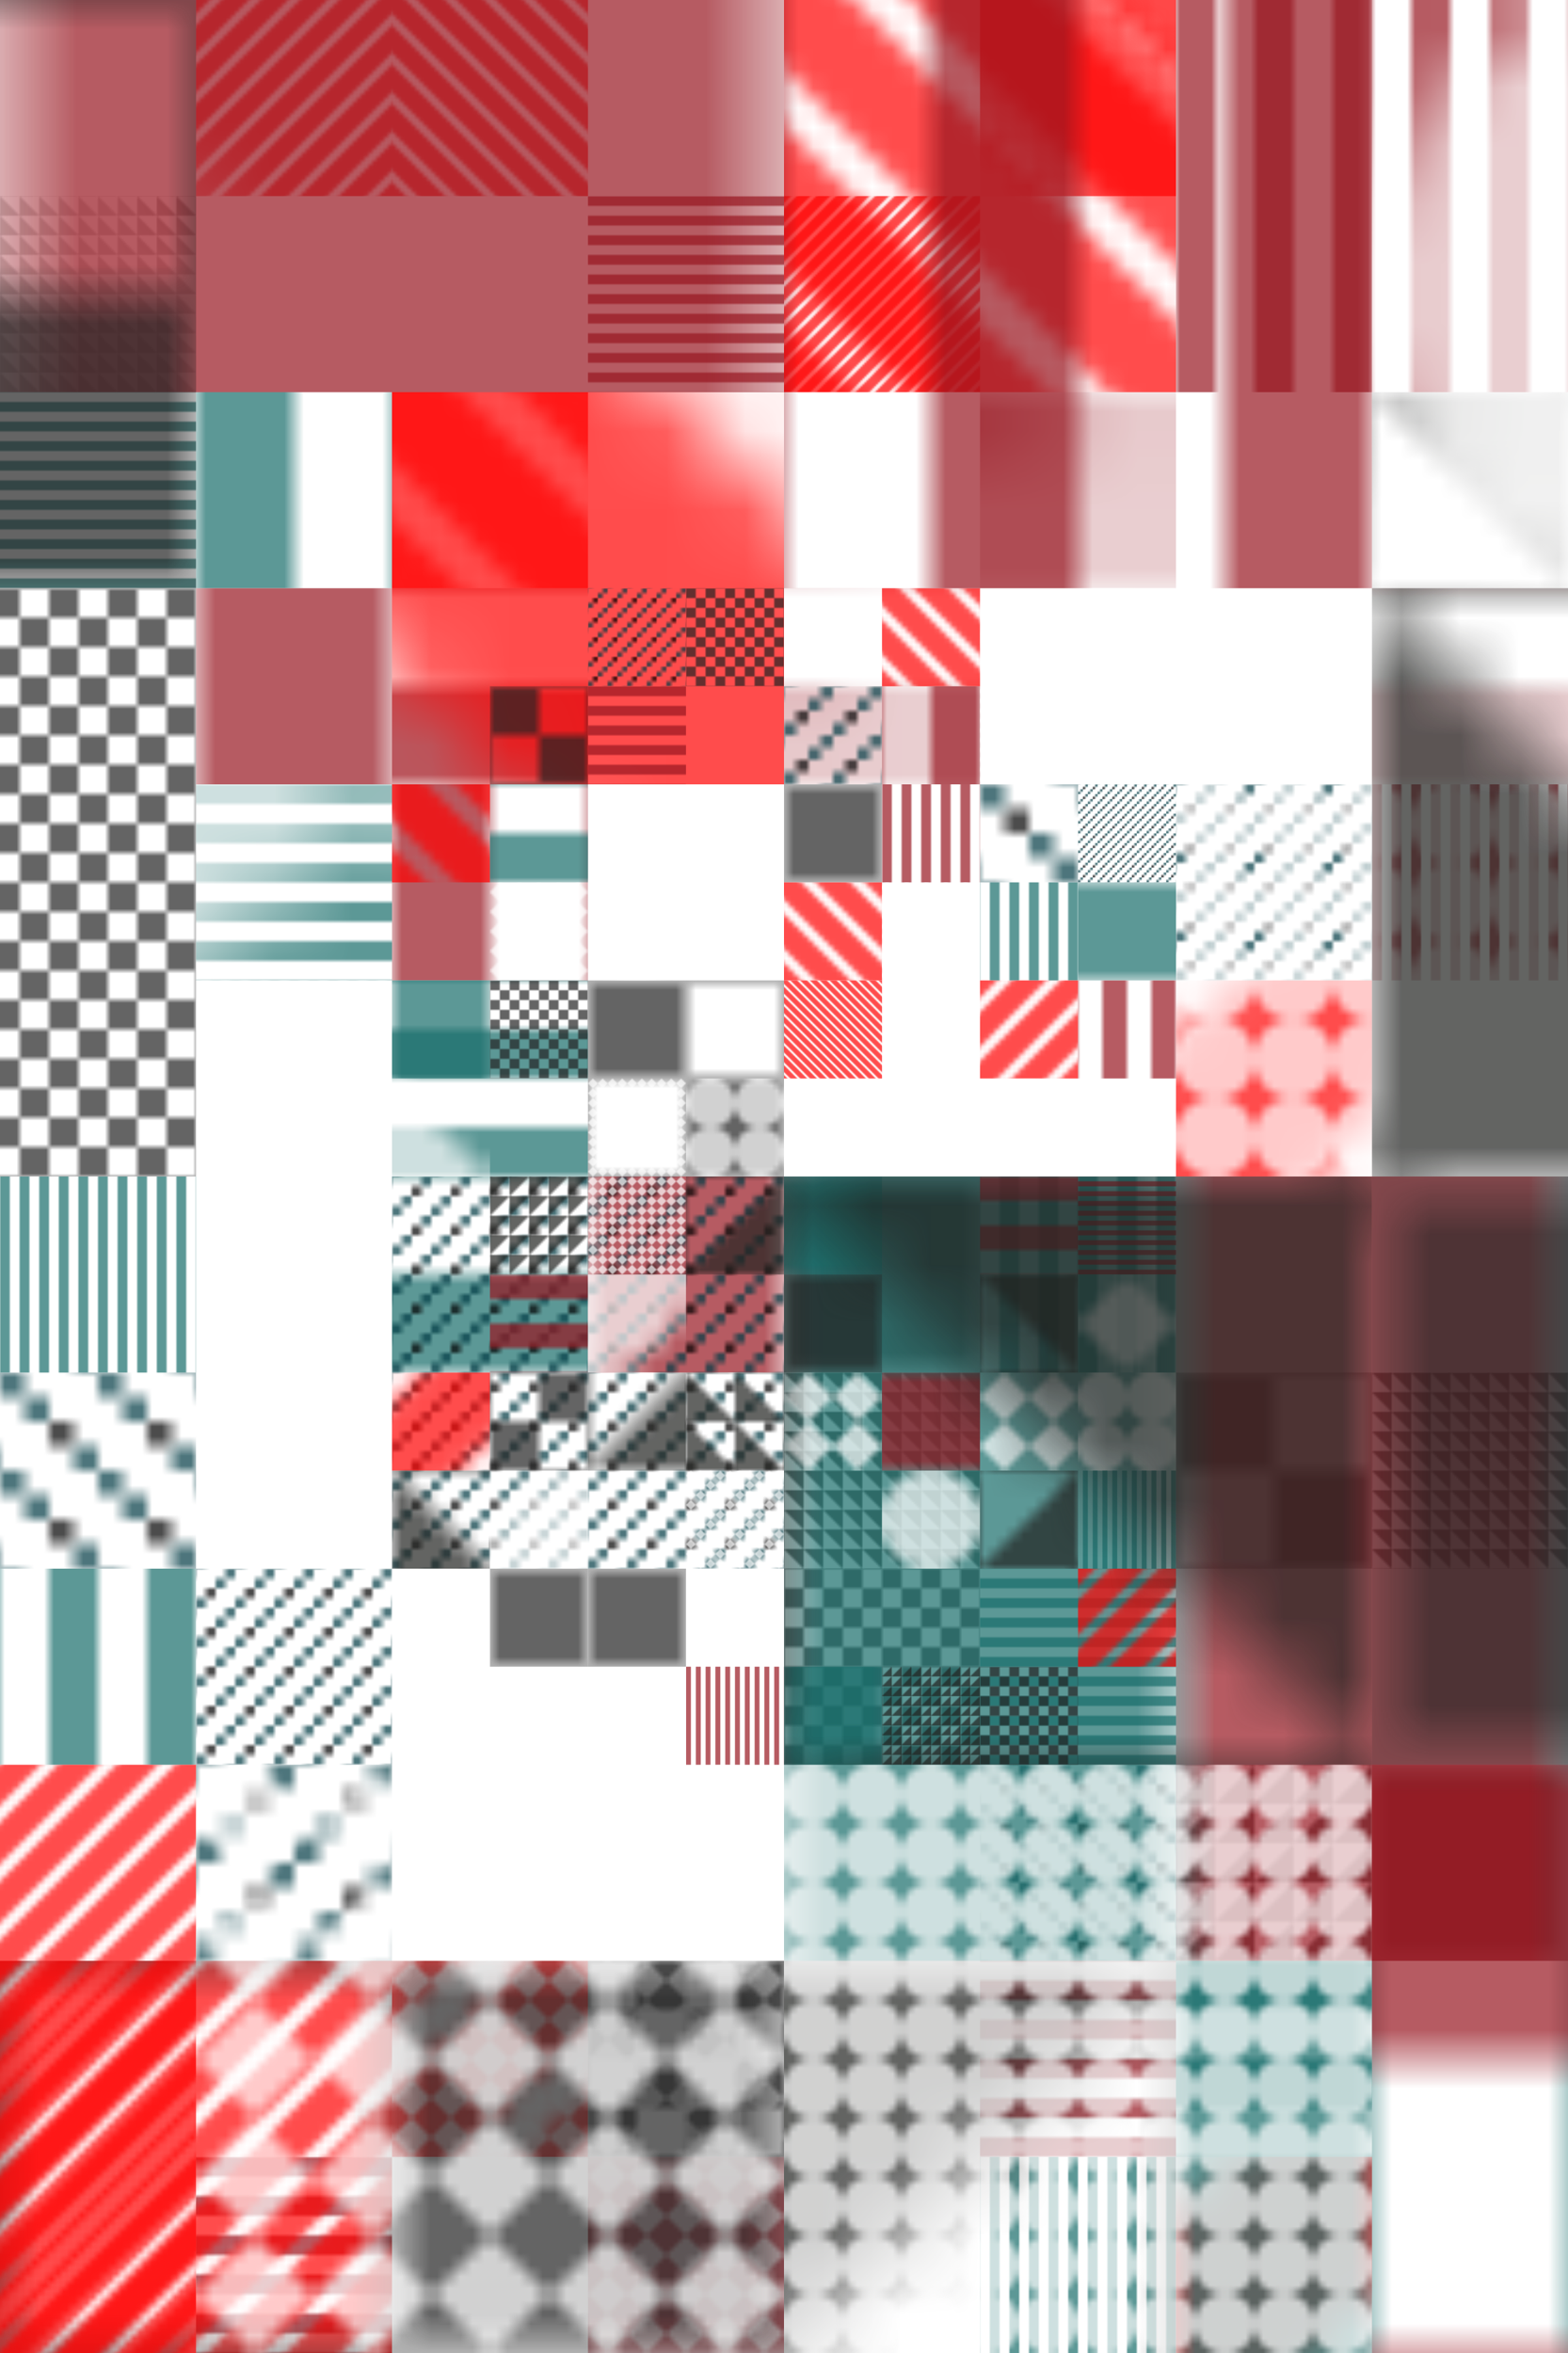 <svg xmlns="http://www.w3.org/2000/svg" viewBox="0 0 800 1200" style="background:rgb(223,229,229)"><style>g>rect{mix-blend-mode:hard-light;stroke:none}#r{filter:contrast(250%) }</style><defs><clipPath id="clip"><rect width="800" height="1200"/></clipPath><filter id="f"  primitiveUnits="userSpaceOnUse"><feTurbulence type="fractalNoise" seed="611" baseFrequency=".005" numOctaves="10" result="t"/><feDisplacementMap in2="t" in="SourceGraphic" scale="400" xChannelSelector="R" yChannelSelector="G"/></filter><pattern id="p0" width="10" height="10" patternUnits="userSpaceOnUse"><rect width="5" height="5" fill="rgb(34,34,34)"/><rect x="5" y="5" width="5" height="5" fill="rgb(34,34,34)"/></pattern><pattern id="p1" width="10" height="10" patternUnits="userSpaceOnUse"><rect width="5" height="10" fill="rgb(23,108,106)"/></pattern><pattern id="p2" width="10" height="10" patternUnits="userSpaceOnUse"><rect width="10" height="5" fill="rgb(151,21,31)"/></pattern><pattern id="p3" width="10" height="10" patternUnits="userSpaceOnUse"><path d="M0,0 L10,10 L0,10 Z" fill="rgb(33,34,32)"/></pattern><pattern id="p4" width="10" height="10" patternUnits="userSpaceOnUse"><rect width="2.5" height="2.5" fill="rgb(1,59,68)"/><rect x="2.5" y="2.5" width="2.5" height="2.5" fill="rgb(1,59,68)"/><rect x="5" y="5" width="2.5" height="2.5" fill="rgb(1,59,68"/><rect x="7.5" y="7.5" width="2.5" height="2.5" fill="rgb(1,59,68)"/></pattern><pattern id="p5" width="10" height="10" patternUnits="userSpaceOnUse"><circle cx="5" cy="5" r="5" fill="rgb(255,255,255)" stroke="none"/></pattern><pattern id="p6" width="10" height="10" patternUnits="userSpaceOnUse"><path d="M5,0 L10,5 L5,10 L0,5 Z" fill="rgb(255,255,255)"/></pattern><pattern id="p7" width="10" height="10" patternUnits="userSpaceOnUse"><line x1="-15" y1="-5" x2="5" y2="15" stroke="rgb(255,0,0)" stroke-width="5"/><line x1="-5" y1="-5" x2="15" y2="15" stroke="rgb(255,0,0)" stroke-width="5"/><line x1="5" y1="-5" x2="25" y2="15" stroke="rgb(255,0,0)" stroke-width="5"/></pattern></defs><g id="r" clip-path="url(#clip)" ><g transform-origin="400 600" transform="scale(1)"><g transform="scale(2)" opacity=".7"><rect width="1600" height="2400" fill="none"/><rect transform="translate(50, 0) scale(1) translate(25,25) rotate(270) translate(-25,-25)" width="50" height="50" fill="url(#p7)"/><rect transform="translate(100, 0) scale(1) translate(25,25) rotate(0) translate(-25,-25)" width="50" height="50" fill="url(#p7)"/><rect transform="translate(200, 0) scale(5) translate(5,5) rotate(180) translate(-5,-5)" width="10" height="10" fill="url(#p6)"/><rect transform="translate(250, 0) scale(10) translate(2.5,2.5) rotate(180) translate(-2.5,-2.5)" width="5" height="5" fill="url(#p7)"/><rect transform="translate(0, 50) scale(.5) translate(50,50) rotate(0) translate(-50,-50)" width="100" height="100" fill="url(#p3)"/><rect transform="translate(150, 50) scale(.5) translate(50,50) rotate(0) translate(-50,-50)" width="100" height="100" fill="url(#p2)"/><rect transform="translate(200, 50) scale(.5) translate(50,50) rotate(270) translate(-50,-50)" width="100" height="100" fill="url(#p7)"/><rect transform="translate(300, 50) scale(5) translate(5,5) rotate(90) translate(-5,-5)" width="10" height="10" fill="url(#p5)"/><rect transform="translate(0, 100) scale(.5) translate(50,50) rotate(270) translate(-50,-50)" width="100" height="100" fill="url(#p1)"/><rect transform="translate(50, 100) scale(5) translate(5,5) rotate(0) translate(-5,-5)" width="10" height="10" fill="url(#p1)"/><rect transform="translate(100, 100) scale(5) translate(5,5) rotate(180) translate(-5,-5)" width="10" height="10" fill="url(#p7)"/><rect transform="translate(250, 100) scale(10) translate(2.5,2.5) rotate(0) translate(-2.5,-2.5)" width="5" height="5" fill="url(#p2)"/><rect transform="translate(350, 100) scale(5) translate(5,5) rotate(180) translate(-5,-5)" width="10" height="10" fill="url(#p3)"/><rect transform="translate(50, 150) scale(10) translate(2.5,2.5) rotate(90) translate(-2.5,-2.5)" width="5" height="5" fill="url(#p2)"/><rect transform="translate(100, 150) scale(5) translate(5,5) rotate(180) translate(-5,-5)" width="10" height="10" fill="url(#p2)"/><rect transform="translate(200, 150) scale(5) translate(5,5) rotate(180) translate(-5,-5)" width="10" height="10" fill="url(#p2)"/><rect transform="translate(250, 150) scale(10) translate(2.5,2.5) rotate(180) translate(-2.5,-2.5)" width="5" height="5" fill="url(#p6)"/><rect transform="translate(350, 150) scale(5) translate(5,5) rotate(180) translate(-5,-5)" width="10" height="10" fill="url(#p2)"/><rect transform="translate(50, 200) scale(1) translate(25,25) rotate(90) translate(-25,-25)" width="50" height="50" fill="url(#p1)"/><rect transform="translate(100, 200) scale(5) translate(5,5) rotate(270) translate(-5,-5)" width="10" height="10" fill="url(#p2)"/><rect transform="translate(150, 200) scale(5) translate(5,5) rotate(270) translate(-5,-5)" width="10" height="10" fill="url(#p6)"/><rect transform="translate(200, 200) scale(1) translate(25,25) rotate(270) translate(-25,-25)" width="50" height="50" fill="url(#p5)"/><rect transform="translate(300, 200) scale(1) translate(25,25) rotate(90) translate(-25,-25)" width="50" height="50" fill="url(#p4)"/><rect transform="translate(350, 200) scale(.5) translate(50,50) rotate(270) translate(-50,-50)" width="100" height="100" fill="url(#p2)"/><rect transform="translate(50, 250) scale(.5) translate(50,50) rotate(0) translate(-50,-50)" width="100" height="100" fill="url(#p5)"/><rect transform="translate(100, 250) scale(2.5) translate(10,10) rotate(270) translate(-10,-10)" width="20" height="20" fill="url(#p1)"/><rect transform="translate(150, 250) scale(5) translate(5,5) rotate(180) translate(-5,-5)" width="10" height="10" fill="url(#p0)"/><rect transform="translate(200, 250) scale(5) translate(5,5) rotate(180) translate(-5,-5)" width="10" height="10" fill="url(#p5)"/><rect transform="translate(300, 250) scale(10) translate(2.5,2.5) rotate(270) translate(-2.5,-2.5)" width="5" height="5" fill="url(#p7)"/><rect transform="translate(0, 300) scale(.5) translate(50,50) rotate(0) translate(-50,-50)" width="100" height="100" fill="url(#p1)"/><rect transform="translate(100, 300) scale(5) translate(5,5) rotate(270) translate(-5,-5)" width="10" height="10" fill="url(#p1)"/><rect transform="translate(150, 300) scale(10) translate(2.5,2.5) rotate(90) translate(-2.5,-2.5)" width="5" height="5" fill="url(#p2)"/><rect transform="translate(200, 300) scale(10) translate(2.5,2.5) rotate(270) translate(-2.5,-2.5)" width="5" height="5" fill="url(#p0)"/><rect transform="translate(250, 300) scale(1) translate(25,25) rotate(180) translate(-25,-25)" width="50" height="50" fill="url(#p1)"/><rect transform="translate(350, 300) scale(2.5) translate(10,10) rotate(270) translate(-10,-10)" width="20" height="20" fill="url(#p5)"/><rect transform="translate(0, 350) scale(2.5) translate(10,10) rotate(0) translate(-10,-10)" width="20" height="20" fill="url(#p4)"/><rect transform="translate(150, 350) scale(2.5) translate(10,10) rotate(90) translate(-10,-10)" width="20" height="20" fill="url(#p5)"/><rect transform="translate(200, 350) scale(.5) translate(50,50) rotate(180) translate(-50,-50)" width="100" height="100" fill="url(#p3)"/><rect transform="translate(300, 350) scale(5) translate(5,5) rotate(0) translate(-5,-5)" width="10" height="10" fill="url(#p0)"/><rect transform="translate(350, 350) scale(.5) translate(50,50) rotate(180) translate(-50,-50)" width="100" height="100" fill="url(#p3)"/><rect transform="translate(0, 400) scale(2.5) translate(10,10) rotate(180) translate(-10,-10)" width="20" height="20" fill="url(#p1)"/><rect transform="translate(50, 400) scale(1) translate(25,25) rotate(90) translate(-25,-25)" width="50" height="50" fill="url(#p4)"/><rect transform="translate(200, 400) scale(1) translate(25,25) rotate(270) translate(-25,-25)" width="50" height="50" fill="url(#p0)"/><rect transform="translate(250, 400) scale(.5) translate(50,50) rotate(270) translate(-50,-50)" width="100" height="100" fill="url(#p1)"/><rect transform="translate(50, 450) scale(2.5) translate(10,10) rotate(270) translate(-10,-10)" width="20" height="20" fill="url(#p4)"/><rect transform="translate(200, 450) scale(10) translate(2.5,2.5) rotate(180) translate(-2.5,-2.5)" width="5" height="5" fill="url(#p6)"/><rect transform="translate(250, 450) scale(1) translate(25,25) rotate(0) translate(-25,-25)" width="50" height="50" fill="url(#p4)"/><rect transform="translate(300, 450) scale(1) translate(25,25) rotate(270) translate(-25,-25)" width="50" height="50" fill="url(#p3)"/><rect transform="translate(350, 450) scale(10) translate(2.5,2.5) rotate(180) translate(-2.5,-2.5)" width="5" height="5" fill="url(#p0)"/><rect transform="translate(100, 500) scale(5) translate(5,5) rotate(90) translate(-5,-5)" width="10" height="10" fill="url(#p7)"/><rect transform="translate(150, 500) scale(2.5) translate(10,10) rotate(90) translate(-10,-10)" width="20" height="20" fill="url(#p0)"/><rect transform="translate(250, 500) scale(1) translate(25,25) rotate(180) translate(-25,-25)" width="50" height="50" fill="url(#p2)"/><rect transform="translate(300, 500) scale(2.5) translate(10,10) rotate(90) translate(-10,-10)" width="20" height="20" fill="url(#p1)"/><rect transform="translate(50, 550) scale(1) translate(25,25) rotate(0) translate(-25,-25)" width="50" height="50" fill="url(#p2)"/><rect transform="translate(150, 550) scale(10) translate(2.5,2.5) rotate(0) translate(-2.5,-2.5)" width="5" height="5" fill="url(#p2)"/><rect transform="translate(250, 550) scale(.5) translate(50,50) rotate(180) translate(-50,-50)" width="100" height="100" fill="url(#p1)"/><rect transform="translate(300, 550) scale(10) translate(2.5,2.5) rotate(90) translate(-2.5,-2.5)" width="5" height="5" fill="url(#p7)"/><rect transform="translate(350, 550) scale(2.5) translate(10,10) rotate(90) translate(-10,-10)" width="20" height="20" fill="url(#p6)"/></g></g><g transform-origin="400 600" transform="scale(2)"><g transform="scale(2)" opacity=".7"><rect width="1600" height="2400" fill="none"/><rect transform="translate(0, 0) scale(1) translate(25,25) rotate(90) translate(-25,-25)" width="50" height="50" fill="url(#p1)"/><rect transform="translate(50, 0) scale(5) translate(5,5) rotate(180) translate(-5,-5)" width="10" height="10" fill="url(#p5)"/><rect transform="translate(200, 0) scale(5) translate(5,5) rotate(0) translate(-5,-5)" width="10" height="10" fill="url(#p6)"/><rect transform="translate(250, 0) scale(10) translate(2.5,2.5) rotate(270) translate(-2.5,-2.5)" width="5" height="5" fill="url(#p4)"/><rect transform="translate(350, 0) scale(10) translate(2.5,2.5) rotate(90) translate(-2.5,-2.5)" width="5" height="5" fill="url(#p0)"/><rect transform="translate(50, 50) scale(.5) translate(50,50) rotate(270) translate(-50,-50)" width="100" height="100" fill="url(#p0)"/><rect transform="translate(150, 50) scale(.5) translate(50,50) rotate(90) translate(-50,-50)" width="100" height="100" fill="url(#p1)"/><rect transform="translate(200, 50) scale(.5) translate(50,50) rotate(180) translate(-50,-50)" width="100" height="100" fill="url(#p4)"/><rect transform="translate(300, 50) scale(5) translate(5,5) rotate(90) translate(-5,-5)" width="10" height="10" fill="url(#p6)"/><rect transform="translate(350, 50) scale(5) translate(5,5) rotate(270) translate(-5,-5)" width="10" height="10" fill="url(#p5)"/><rect transform="translate(50, 100) scale(10) translate(2.5,2.5) rotate(0) translate(-2.5,-2.5)" width="5" height="5" fill="url(#p4)"/><rect transform="translate(100, 100) scale(.5) translate(50,50) rotate(90) translate(-50,-50)" width="100" height="100" fill="url(#p7)"/><rect transform="translate(150, 100) scale(1) translate(25,25) rotate(90) translate(-25,-25)" width="50" height="50" fill="url(#p5)"/><rect transform="translate(200, 100) scale(2.5) translate(10,10) rotate(0) translate(-10,-10)" width="20" height="20" fill="url(#p5)"/><rect transform="translate(350, 100) scale(1) translate(25,25) rotate(180) translate(-25,-25)" width="50" height="50" fill="url(#p0)"/><rect transform="translate(50, 150) scale(1) translate(25,25) rotate(270) translate(-25,-25)" width="50" height="50" fill="url(#p3)"/><rect transform="translate(100, 150) scale(10) translate(2.5,2.5) rotate(90) translate(-2.5,-2.5)" width="5" height="5" fill="url(#p6)"/><rect transform="translate(200, 150) scale(2.5) translate(10,10) rotate(0) translate(-10,-10)" width="20" height="20" fill="url(#p7)"/><rect transform="translate(250, 150) scale(1) translate(25,25) rotate(270) translate(-25,-25)" width="50" height="50" fill="url(#p2)"/><rect transform="translate(300, 150) scale(.5) translate(50,50) rotate(0) translate(-50,-50)" width="100" height="100" fill="url(#p4)"/><rect transform="translate(350, 150) scale(10) translate(2.5,2.5) rotate(90) translate(-2.5,-2.5)" width="5" height="5" fill="url(#p3)"/><rect transform="translate(150, 200) scale(10) translate(2.5,2.5) rotate(0) translate(-2.5,-2.5)" width="5" height="5" fill="url(#p7)"/><rect transform="translate(200, 200) scale(10) translate(2.5,2.5) rotate(0) translate(-2.5,-2.5)" width="5" height="5" fill="url(#p5)"/><rect transform="translate(250, 200) scale(10) translate(2.5,2.5) rotate(0) translate(-2.5,-2.5)" width="5" height="5" fill="url(#p5)"/><rect transform="translate(300, 200) scale(5) translate(5,5) rotate(90) translate(-5,-5)" width="10" height="10" fill="url(#p2)"/><rect transform="translate(350, 200) scale(5) translate(5,5) rotate(180) translate(-5,-5)" width="10" height="10" fill="url(#p2)"/><rect transform="translate(0, 250) scale(1) translate(25,25) rotate(90) translate(-25,-25)" width="50" height="50" fill="url(#p5)"/><rect transform="translate(50, 250) scale(1) translate(25,25) rotate(180) translate(-25,-25)" width="50" height="50" fill="url(#p2)"/><rect transform="translate(100, 250) scale(10) translate(2.5,2.5) rotate(180) translate(-2.5,-2.5)" width="5" height="5" fill="url(#p6)"/><rect transform="translate(250, 250) scale(1) translate(25,25) rotate(270) translate(-25,-25)" width="50" height="50" fill="url(#p5)"/><rect transform="translate(300, 250) scale(2.5) translate(10,10) rotate(180) translate(-10,-10)" width="20" height="20" fill="url(#p6)"/><rect transform="translate(350, 250) scale(.5) translate(50,50) rotate(270) translate(-50,-50)" width="100" height="100" fill="url(#p2)"/><rect transform="translate(50, 300) scale(.5) translate(50,50) rotate(90) translate(-50,-50)" width="100" height="100" fill="url(#p1)"/><rect transform="translate(150, 300) scale(.5) translate(50,50) rotate(270) translate(-50,-50)" width="100" height="100" fill="url(#p4)"/><rect transform="translate(250, 300) scale(10) translate(2.5,2.5) rotate(90) translate(-2.5,-2.5)" width="5" height="5" fill="url(#p2)"/><rect transform="translate(250, 350) scale(10) translate(2.5,2.5) rotate(270) translate(-2.5,-2.5)" width="5" height="5" fill="url(#p2)"/><rect transform="translate(0, 400) scale(1) translate(25,25) rotate(0) translate(-25,-25)" width="50" height="50" fill="url(#p4)"/><rect transform="translate(50, 400) scale(2.5) translate(10,10) rotate(180) translate(-10,-10)" width="20" height="20" fill="url(#p1)"/><rect transform="translate(100, 400) scale(1) translate(25,25) rotate(90) translate(-25,-25)" width="50" height="50" fill="url(#p7)"/><rect transform="translate(150, 400) scale(.5) translate(50,50) rotate(180) translate(-50,-50)" width="100" height="100" fill="url(#p6)"/><rect transform="translate(200, 400) scale(10) translate(2.5,2.5) rotate(90) translate(-2.5,-2.5)" width="5" height="5" fill="url(#p3)"/><rect transform="translate(250, 400) scale(5) translate(5,5) rotate(0) translate(-5,-5)" width="10" height="10" fill="url(#p1)"/><rect transform="translate(300, 400) scale(.5) translate(50,50) rotate(0) translate(-50,-50)" width="100" height="100" fill="url(#p3)"/><rect transform="translate(350, 400) scale(5) translate(5,5) rotate(270) translate(-5,-5)" width="10" height="10" fill="url(#p6)"/><rect transform="translate(50, 450) scale(1) translate(25,25) rotate(90) translate(-25,-25)" width="50" height="50" fill="url(#p3)"/><rect transform="translate(100, 450) scale(5) translate(5,5) rotate(0) translate(-5,-5)" width="10" height="10" fill="url(#p5)"/><rect transform="translate(200, 450) scale(5) translate(5,5) rotate(0) translate(-5,-5)" width="10" height="10" fill="url(#p7)"/><rect transform="translate(250, 450) scale(10) translate(2.5,2.5) rotate(270) translate(-2.5,-2.5)" width="5" height="5" fill="url(#p3)"/><rect transform="translate(300, 450) scale(.5) translate(50,50) rotate(270) translate(-50,-50)" width="100" height="100" fill="url(#p6)"/><rect transform="translate(350, 450) scale(5) translate(5,5) rotate(0) translate(-5,-5)" width="10" height="10" fill="url(#p5)"/><rect transform="translate(50, 500) scale(1) translate(25,25) rotate(180) translate(-25,-25)" width="50" height="50" fill="url(#p6)"/><rect transform="translate(100, 500) scale(10) translate(2.5,2.5) rotate(90) translate(-2.5,-2.5)" width="5" height="5" fill="url(#p6)"/><rect transform="translate(200, 500) scale(10) translate(2.5,2.5) rotate(270) translate(-2.5,-2.5)" width="5" height="5" fill="url(#p6)"/><rect transform="translate(300, 500) scale(5) translate(5,5) rotate(0) translate(-5,-5)" width="10" height="10" fill="url(#p1)"/><rect transform="translate(0, 550) scale(1) translate(25,25) rotate(270) translate(-25,-25)" width="50" height="50" fill="url(#p5)"/><rect transform="translate(200, 550) scale(10) translate(2.5,2.5) rotate(90) translate(-2.5,-2.5)" width="5" height="5" fill="url(#p0)"/><rect transform="translate(250, 550) scale(5) translate(5,5) rotate(180) translate(-5,-5)" width="10" height="10" fill="url(#p7)"/><rect transform="translate(300, 550) scale(1) translate(25,25) rotate(0) translate(-25,-25)" width="50" height="50" fill="url(#p5)"/></g></g><g transform-origin="400 600" transform="scale(4)"><g transform="scale(2)" opacity=".7"><rect width="1600" height="2400" fill="none"/><rect transform="translate(0, 0) scale(5) translate(5,5) rotate(180) translate(-5,-5)" width="10" height="10" fill="url(#p6)"/><rect transform="translate(50, 0) scale(.5) translate(50,50) rotate(180) translate(-50,-50)" width="100" height="100" fill="url(#p5)"/><rect transform="translate(100, 0) scale(1) translate(25,25) rotate(0) translate(-25,-25)" width="50" height="50" fill="url(#p2)"/><rect transform="translate(150, 0) scale(10) translate(2.5,2.5) rotate(180) translate(-2.5,-2.5)" width="5" height="5" fill="url(#p7)"/><rect transform="translate(250, 0) scale(5) translate(5,5) rotate(0) translate(-5,-5)" width="10" height="10" fill="url(#p0)"/><rect transform="translate(300, 0) scale(2.5) translate(10,10) rotate(90) translate(-10,-10)" width="20" height="20" fill="url(#p2)"/><rect transform="translate(350, 0) scale(1) translate(25,25) rotate(90) translate(-25,-25)" width="50" height="50" fill="url(#p7)"/><rect transform="translate(0, 50) scale(.5) translate(50,50) rotate(270) translate(-50,-50)" width="100" height="100" fill="url(#p0)"/><rect transform="translate(100, 50) scale(.5) translate(50,50) rotate(90) translate(-50,-50)" width="100" height="100" fill="url(#p7)"/><rect transform="translate(100, 100) scale(10) translate(2.5,2.5) rotate(0) translate(-2.5,-2.5)" width="5" height="5" fill="url(#p0)"/><rect transform="translate(150, 100) scale(.5) translate(50,50) rotate(0) translate(-50,-50)" width="100" height="100" fill="url(#p3)"/><rect transform="translate(200, 100) scale(10) translate(2.5,2.5) rotate(90) translate(-2.5,-2.5)" width="5" height="5" fill="url(#p7)"/><rect transform="translate(250, 100) scale(5) translate(5,5) rotate(0) translate(-5,-5)" width="10" height="10" fill="url(#p2)"/><rect transform="translate(300, 100) scale(.5) translate(50,50) rotate(0) translate(-50,-50)" width="100" height="100" fill="url(#p2)"/><rect transform="translate(350, 100) scale(10) translate(2.5,2.5) rotate(180) translate(-2.5,-2.5)" width="5" height="5" fill="url(#p5)"/><rect transform="translate(0, 150) scale(10) translate(2.5,2.5) rotate(90) translate(-2.5,-2.5)" width="5" height="5" fill="url(#p7)"/><rect transform="translate(50, 150) scale(.5) translate(50,50) rotate(0) translate(-50,-50)" width="100" height="100" fill="url(#p0)"/><rect transform="translate(150, 150) scale(.5) translate(50,50) rotate(180) translate(-50,-50)" width="100" height="100" fill="url(#p0)"/><rect transform="translate(200, 150) scale(.5) translate(50,50) rotate(270) translate(-50,-50)" width="100" height="100" fill="url(#p6)"/><rect transform="translate(250, 150) scale(2.5) translate(10,10) rotate(0) translate(-10,-10)" width="20" height="20" fill="url(#p1)"/><rect transform="translate(300, 150) scale(1) translate(25,25) rotate(0) translate(-25,-25)" width="50" height="50" fill="url(#p7)"/><rect transform="translate(0, 200) scale(5) translate(5,5) rotate(180) translate(-5,-5)" width="10" height="10" fill="url(#p2)"/><rect transform="translate(50, 200) scale(5) translate(5,5) rotate(180) translate(-5,-5)" width="10" height="10" fill="url(#p0)"/><rect transform="translate(150, 200) scale(10) translate(2.5,2.5) rotate(90) translate(-2.5,-2.5)" width="5" height="5" fill="url(#p2)"/><rect transform="translate(250, 200) scale(.5) translate(50,50) rotate(270) translate(-50,-50)" width="100" height="100" fill="url(#p2)"/><rect transform="translate(300, 200) scale(10) translate(2.5,2.5) rotate(90) translate(-2.5,-2.5)" width="5" height="5" fill="url(#p1)"/><rect transform="translate(350, 200) scale(1) translate(25,25) rotate(90) translate(-25,-25)" width="50" height="50" fill="url(#p5)"/><rect transform="translate(0, 250) scale(1) translate(25,25) rotate(180) translate(-25,-25)" width="50" height="50" fill="url(#p5)"/><rect transform="translate(100, 250) scale(10) translate(2.5,2.5) rotate(180) translate(-2.5,-2.5)" width="5" height="5" fill="url(#p7)"/><rect transform="translate(250, 250) scale(.5) translate(50,50) rotate(90) translate(-50,-50)" width="100" height="100" fill="url(#p5)"/><rect transform="translate(300, 250) scale(.5) translate(50,50) rotate(0) translate(-50,-50)" width="100" height="100" fill="url(#p1)"/><rect transform="translate(350, 250) scale(5) translate(5,5) rotate(270) translate(-5,-5)" width="10" height="10" fill="url(#p0)"/><rect transform="translate(0, 300) scale(10) translate(2.5,2.5) rotate(270) translate(-2.5,-2.5)" width="5" height="5" fill="url(#p2)"/><rect transform="translate(50, 300) scale(1) translate(25,25) rotate(270) translate(-25,-25)" width="50" height="50" fill="url(#p1)"/><rect transform="translate(100, 300) scale(2.5) translate(10,10) rotate(90) translate(-10,-10)" width="20" height="20" fill="url(#p2)"/><rect transform="translate(200, 300) scale(5) translate(5,5) rotate(0) translate(-5,-5)" width="10" height="10" fill="url(#p1)"/><rect transform="translate(50, 350) scale(5) translate(5,5) rotate(0) translate(-5,-5)" width="10" height="10" fill="url(#p3)"/><rect transform="translate(100, 350) scale(.5) translate(50,50) rotate(180) translate(-50,-50)" width="100" height="100" fill="url(#p5)"/><rect transform="translate(150, 350) scale(5) translate(5,5) rotate(90) translate(-5,-5)" width="10" height="10" fill="url(#p0)"/><rect transform="translate(250, 350) scale(5) translate(5,5) rotate(0) translate(-5,-5)" width="10" height="10" fill="url(#p3)"/><rect transform="translate(0, 400) scale(10) translate(2.5,2.5) rotate(270) translate(-2.5,-2.5)" width="5" height="5" fill="url(#p0)"/><rect transform="translate(50, 400) scale(2.5) translate(10,10) rotate(90) translate(-10,-10)" width="20" height="20" fill="url(#p6)"/><rect transform="translate(100, 400) scale(2.5) translate(10,10) rotate(90) translate(-10,-10)" width="20" height="20" fill="url(#p3)"/><rect transform="translate(150, 400) scale(1) translate(25,25) rotate(180) translate(-25,-25)" width="50" height="50" fill="url(#p6)"/><rect transform="translate(200, 400) scale(2.5) translate(10,10) rotate(0) translate(-10,-10)" width="20" height="20" fill="url(#p1)"/><rect transform="translate(250, 400) scale(2.5) translate(10,10) rotate(270) translate(-10,-10)" width="20" height="20" fill="url(#p5)"/><rect transform="translate(300, 400) scale(10) translate(2.5,2.5) rotate(180) translate(-2.5,-2.5)" width="5" height="5" fill="url(#p2)"/><rect transform="translate(350, 400) scale(1) translate(25,25) rotate(180) translate(-25,-25)" width="50" height="50" fill="url(#p6)"/><rect transform="translate(0, 450) scale(10) translate(2.5,2.5) rotate(180) translate(-2.5,-2.5)" width="5" height="5" fill="url(#p1)"/><rect transform="translate(50, 450) scale(.5) translate(50,50) rotate(270) translate(-50,-50)" width="100" height="100" fill="url(#p3)"/><rect transform="translate(100, 450) scale(5) translate(5,5) rotate(90) translate(-5,-5)" width="10" height="10" fill="url(#p3)"/><rect transform="translate(150, 450) scale(.5) translate(50,50) rotate(270) translate(-50,-50)" width="100" height="100" fill="url(#p6)"/><rect transform="translate(250, 450) scale(1) translate(25,25) rotate(180) translate(-25,-25)" width="50" height="50" fill="url(#p1)"/><rect transform="translate(350, 450) scale(10) translate(2.5,2.5) rotate(270) translate(-2.5,-2.5)" width="5" height="5" fill="url(#p7)"/><rect transform="translate(50, 500) scale(5) translate(5,5) rotate(270) translate(-5,-5)" width="10" height="10" fill="url(#p2)"/><rect transform="translate(100, 500) scale(2.5) translate(10,10) rotate(0) translate(-10,-10)" width="20" height="20" fill="url(#p3)"/><rect transform="translate(150, 500) scale(2.5) translate(10,10) rotate(270) translate(-10,-10)" width="20" height="20" fill="url(#p2)"/><rect transform="translate(250, 500) scale(.5) translate(50,50) rotate(90) translate(-50,-50)" width="100" height="100" fill="url(#p6)"/><rect transform="translate(350, 500) scale(.5) translate(50,50) rotate(270) translate(-50,-50)" width="100" height="100" fill="url(#p6)"/><rect transform="translate(0, 550) scale(5) translate(5,5) rotate(0) translate(-5,-5)" width="10" height="10" fill="url(#p5)"/><rect transform="translate(50, 550) scale(2.5) translate(10,10) rotate(270) translate(-10,-10)" width="20" height="20" fill="url(#p1)"/><rect transform="translate(150, 550) scale(5) translate(5,5) rotate(270) translate(-5,-5)" width="10" height="10" fill="url(#p1)"/><rect transform="translate(200, 550) scale(.5) translate(50,50) rotate(90) translate(-50,-50)" width="100" height="100" fill="url(#p5)"/><rect transform="translate(250, 550) scale(1) translate(25,25) rotate(0) translate(-25,-25)" width="50" height="50" fill="url(#p7)"/><rect transform="translate(300, 550) scale(5) translate(5,5) rotate(180) translate(-5,-5)" width="10" height="10" fill="url(#p3)"/></g></g><g transform-origin="400 600" transform="scale(.5)"><g transform="scale(2)" opacity=".7"><rect width="1600" height="2400" fill="none"/><rect transform="translate(100, 0) scale(1) translate(25,25) rotate(90) translate(-25,-25)" width="50" height="50" fill="url(#p4)"/><rect transform="translate(150, 0) scale(1) translate(25,25) rotate(180) translate(-25,-25)" width="50" height="50" fill="url(#p0)"/><rect transform="translate(200, 0) scale(10) translate(2.5,2.5) rotate(270) translate(-2.5,-2.5)" width="5" height="5" fill="url(#p5)"/><rect transform="translate(250, 0) scale(2.5) translate(10,10) rotate(180) translate(-10,-10)" width="20" height="20" fill="url(#p7)"/><rect transform="translate(300, 0) scale(5) translate(5,5) rotate(0) translate(-5,-5)" width="10" height="10" fill="url(#p6)"/><rect transform="translate(50, 50) scale(5) translate(5,5) rotate(180) translate(-5,-5)" width="10" height="10" fill="url(#p0)"/><rect transform="translate(100, 50) scale(1) translate(25,25) rotate(0) translate(-25,-25)" width="50" height="50" fill="url(#p2)"/><rect transform="translate(200, 50) scale(2.5) translate(10,10) rotate(90) translate(-10,-10)" width="20" height="20" fill="url(#p4)"/><rect transform="translate(250, 50) scale(5) translate(5,5) rotate(90) translate(-5,-5)" width="10" height="10" fill="url(#p2)"/><rect transform="translate(300, 50) scale(.5) translate(50,50) rotate(180) translate(-50,-50)" width="100" height="100" fill="url(#p5)"/><rect transform="translate(0, 100) scale(5) translate(5,5) rotate(0) translate(-5,-5)" width="10" height="10" fill="url(#p7)"/><rect transform="translate(50, 100) scale(5) translate(5,5) rotate(270) translate(-5,-5)" width="10" height="10" fill="url(#p1)"/><rect transform="translate(200, 100) scale(10) translate(2.5,2.5) rotate(180) translate(-2.5,-2.5)" width="5" height="5" fill="url(#p0)"/><rect transform="translate(250, 100) scale(1) translate(25,25) rotate(270) translate(-25,-25)" width="50" height="50" fill="url(#p2)"/><rect transform="translate(300, 100) scale(5) translate(5,5) rotate(180) translate(-5,-5)" width="10" height="10" fill="url(#p4)"/><rect transform="translate(350, 100) scale(.5) translate(50,50) rotate(270) translate(-50,-50)" width="100" height="100" fill="url(#p4)"/><rect transform="translate(50, 150) scale(1) translate(25,25) rotate(270) translate(-25,-25)" width="50" height="50" fill="url(#p6)"/><rect transform="translate(100, 150) scale(5) translate(5,5) rotate(270) translate(-5,-5)" width="10" height="10" fill="url(#p5)"/><rect transform="translate(200, 150) scale(2.5) translate(10,10) rotate(0) translate(-10,-10)" width="20" height="20" fill="url(#p7)"/><rect transform="translate(250, 150) scale(.5) translate(50,50) rotate(270) translate(-50,-50)" width="100" height="100" fill="url(#p5)"/><rect transform="translate(300, 150) scale(1) translate(25,25) rotate(180) translate(-25,-25)" width="50" height="50" fill="url(#p1)"/><rect transform="translate(350, 150) scale(10) translate(2.5,2.5) rotate(90) translate(-2.5,-2.5)" width="5" height="5" fill="url(#p1)"/><rect transform="translate(0, 200) scale(10) translate(2.5,2.5) rotate(0) translate(-2.5,-2.5)" width="5" height="5" fill="url(#p1)"/><rect transform="translate(50, 200) scale(1) translate(25,25) rotate(180) translate(-25,-25)" width="50" height="50" fill="url(#p0)"/><rect transform="translate(200, 200) scale(.5) translate(50,50) rotate(0) translate(-50,-50)" width="100" height="100" fill="url(#p7)"/><rect transform="translate(300, 200) scale(2.5) translate(10,10) rotate(90) translate(-10,-10)" width="20" height="20" fill="url(#p7)"/><rect transform="translate(350, 200) scale(2.5) translate(10,10) rotate(90) translate(-10,-10)" width="20" height="20" fill="url(#p2)"/><rect transform="translate(0, 250) scale(10) translate(2.5,2.5) rotate(90) translate(-2.5,-2.5)" width="5" height="5" fill="url(#p6)"/><rect transform="translate(100, 250) scale(.5) translate(50,50) rotate(180) translate(-50,-50)" width="100" height="100" fill="url(#p6)"/><rect transform="translate(150, 250) scale(2.5) translate(10,10) rotate(270) translate(-10,-10)" width="20" height="20" fill="url(#p5)"/><rect transform="translate(300, 250) scale(5) translate(5,5) rotate(180) translate(-5,-5)" width="10" height="10" fill="url(#p6)"/><rect transform="translate(50, 300) scale(1) translate(25,25) rotate(90) translate(-25,-25)" width="50" height="50" fill="url(#p3)"/><rect transform="translate(100, 300) scale(.5) translate(50,50) rotate(270) translate(-50,-50)" width="100" height="100" fill="url(#p6)"/><rect transform="translate(150, 300) scale(5) translate(5,5) rotate(270) translate(-5,-5)" width="10" height="10" fill="url(#p3)"/><rect transform="translate(200, 300) scale(10) translate(2.5,2.5) rotate(270) translate(-2.5,-2.5)" width="5" height="5" fill="url(#p1)"/><rect transform="translate(300, 300) scale(2.5) translate(10,10) rotate(0) translate(-10,-10)" width="20" height="20" fill="url(#p2)"/><rect transform="translate(350, 300) scale(.5) translate(50,50) rotate(180) translate(-50,-50)" width="100" height="100" fill="url(#p2)"/><rect transform="translate(50, 350) scale(2.5) translate(10,10) rotate(0) translate(-10,-10)" width="20" height="20" fill="url(#p2)"/><rect transform="translate(100, 350) scale(10) translate(2.5,2.5) rotate(180) translate(-2.5,-2.5)" width="5" height="5" fill="url(#p5)"/><rect transform="translate(200, 350) scale(10) translate(2.5,2.5) rotate(0) translate(-2.5,-2.5)" width="5" height="5" fill="url(#p0)"/><rect transform="translate(300, 350) scale(5) translate(5,5) rotate(180) translate(-5,-5)" width="10" height="10" fill="url(#p3)"/><rect transform="translate(350, 350) scale(5) translate(5,5) rotate(90) translate(-5,-5)" width="10" height="10" fill="url(#p6)"/><rect transform="translate(0, 400) scale(10) translate(2.5,2.5) rotate(270) translate(-2.5,-2.5)" width="5" height="5" fill="url(#p7)"/><rect transform="translate(50, 400) scale(5) translate(5,5) rotate(270) translate(-5,-5)" width="10" height="10" fill="url(#p0)"/><rect transform="translate(100, 400) scale(10) translate(2.5,2.5) rotate(270) translate(-2.5,-2.5)" width="5" height="5" fill="url(#p3)"/><rect transform="translate(150, 400) scale(2.5) translate(10,10) rotate(0) translate(-10,-10)" width="20" height="20" fill="url(#p3)"/><rect transform="translate(200, 400) scale(2.5) translate(10,10) rotate(270) translate(-10,-10)" width="20" height="20" fill="url(#p6)"/><rect transform="translate(250, 400) scale(10) translate(2.5,2.5) rotate(0) translate(-2.5,-2.5)" width="5" height="5" fill="url(#p2)"/><rect transform="translate(300, 400) scale(2.5) translate(10,10) rotate(180) translate(-10,-10)" width="20" height="20" fill="url(#p6)"/><rect transform="translate(350, 400) scale(2.5) translate(10,10) rotate(90) translate(-10,-10)" width="20" height="20" fill="url(#p5)"/><rect transform="translate(0, 450) scale(10) translate(2.5,2.5) rotate(0) translate(-2.5,-2.5)" width="5" height="5" fill="url(#p3)"/><rect transform="translate(50, 450) scale(10) translate(2.5,2.5) rotate(0) translate(-2.5,-2.5)" width="5" height="5" fill="url(#p5)"/><rect transform="translate(150, 450) scale(.5) translate(50,50) rotate(270) translate(-50,-50)" width="100" height="100" fill="url(#p6)"/><rect transform="translate(250, 450) scale(5) translate(5,5) rotate(270) translate(-5,-5)" width="10" height="10" fill="url(#p5)"/><rect transform="translate(300, 450) scale(5) translate(5,5) rotate(270) translate(-5,-5)" width="10" height="10" fill="url(#p3)"/><rect transform="translate(350, 450) scale(.5) translate(50,50) rotate(180) translate(-50,-50)" width="100" height="100" fill="url(#p1)"/><rect transform="translate(50, 500) scale(10) translate(2.5,2.5) rotate(180) translate(-2.5,-2.5)" width="5" height="5" fill="url(#p0)"/><rect transform="translate(100, 500) scale(10) translate(2.5,2.5) rotate(90) translate(-2.5,-2.5)" width="5" height="5" fill="url(#p0)"/><rect transform="translate(350, 500) scale(2.5) translate(10,10) rotate(90) translate(-10,-10)" width="20" height="20" fill="url(#p7)"/><rect transform="translate(150, 550) scale(.5) translate(50,50) rotate(270) translate(-50,-50)" width="100" height="100" fill="url(#p2)"/><rect transform="translate(200, 550) scale(10) translate(2.5,2.5) rotate(180) translate(-2.5,-2.5)" width="5" height="5" fill="url(#p1)"/><rect transform="translate(250, 550) scale(.5) translate(50,50) rotate(270) translate(-50,-50)" width="100" height="100" fill="url(#p3)"/><rect transform="translate(300, 550) scale(1) translate(25,25) rotate(90) translate(-25,-25)" width="50" height="50" fill="url(#p0)"/></g></g><g transform-origin="400 600" transform="scale(3)"><g transform="scale(2)" opacity=".7"><rect width="1600" height="2400" fill="none"/><rect transform="translate(0, 0) scale(5) translate(5,5) rotate(180) translate(-5,-5)" width="10" height="10" fill="url(#p1)"/><rect transform="translate(100, 0) scale(5) translate(5,5) rotate(90) translate(-5,-5)" width="10" height="10" fill="url(#p1)"/><rect transform="translate(150, 0) scale(2.5) translate(10,10) rotate(270) translate(-10,-10)" width="20" height="20" fill="url(#p7)"/><rect transform="translate(250, 0) scale(.5) translate(50,50) rotate(270) translate(-50,-50)" width="100" height="100" fill="url(#p2)"/><rect transform="translate(300, 0) scale(1) translate(25,25) rotate(270) translate(-25,-25)" width="50" height="50" fill="url(#p1)"/><rect transform="translate(100, 50) scale(10) translate(2.5,2.5) rotate(180) translate(-2.5,-2.5)" width="5" height="5" fill="url(#p2)"/><rect transform="translate(200, 50) scale(5) translate(5,5) rotate(90) translate(-5,-5)" width="10" height="10" fill="url(#p7)"/><rect transform="translate(300, 50) scale(1) translate(25,25) rotate(90) translate(-25,-25)" width="50" height="50" fill="url(#p3)"/><rect transform="translate(350, 50) scale(.5) translate(50,50) rotate(90) translate(-50,-50)" width="100" height="100" fill="url(#p1)"/><rect transform="translate(0, 100) scale(10) translate(2.5,2.5) rotate(180) translate(-2.5,-2.5)" width="5" height="5" fill="url(#p1)"/><rect transform="translate(100, 100) scale(2.5) translate(10,10) rotate(90) translate(-10,-10)" width="20" height="20" fill="url(#p4)"/><rect transform="translate(150, 100) scale(10) translate(2.5,2.5) rotate(180) translate(-2.5,-2.5)" width="5" height="5" fill="url(#p4)"/><rect transform="translate(350, 100) scale(1) translate(25,25) rotate(0) translate(-25,-25)" width="50" height="50" fill="url(#p5)"/><rect transform="translate(0, 150) scale(2.5) translate(10,10) rotate(90) translate(-10,-10)" width="20" height="20" fill="url(#p3)"/><rect transform="translate(50, 150) scale(2.5) translate(10,10) rotate(0) translate(-10,-10)" width="20" height="20" fill="url(#p5)"/><rect transform="translate(100, 150) scale(5) translate(5,5) rotate(0) translate(-5,-5)" width="10" height="10" fill="url(#p2)"/><rect transform="translate(150, 150) scale(.5) translate(50,50) rotate(180) translate(-50,-50)" width="100" height="100" fill="url(#p1)"/><rect transform="translate(250, 150) scale(1) translate(25,25) rotate(180) translate(-25,-25)" width="50" height="50" fill="url(#p5)"/><rect transform="translate(300, 150) scale(1) translate(25,25) rotate(270) translate(-25,-25)" width="50" height="50" fill="url(#p4)"/><rect transform="translate(0, 200) scale(10) translate(2.5,2.5) rotate(270) translate(-2.5,-2.5)" width="5" height="5" fill="url(#p3)"/><rect transform="translate(100, 200) scale(5) translate(5,5) rotate(0) translate(-5,-5)" width="10" height="10" fill="url(#p0)"/><rect transform="translate(200, 200) scale(2.5) translate(10,10) rotate(90) translate(-10,-10)" width="20" height="20" fill="url(#p2)"/><rect transform="translate(250, 200) scale(5) translate(5,5) rotate(270) translate(-5,-5)" width="10" height="10" fill="url(#p5)"/><rect transform="translate(300, 200) scale(1) translate(25,25) rotate(90) translate(-25,-25)" width="50" height="50" fill="url(#p1)"/><rect transform="translate(350, 200) scale(2.5) translate(10,10) rotate(270) translate(-10,-10)" width="20" height="20" fill="url(#p2)"/><rect transform="translate(0, 250) scale(1) translate(25,25) rotate(180) translate(-25,-25)" width="50" height="50" fill="url(#p6)"/><rect transform="translate(100, 250) scale(.5) translate(50,50) rotate(270) translate(-50,-50)" width="100" height="100" fill="url(#p0)"/><rect transform="translate(250, 250) scale(5) translate(5,5) rotate(0) translate(-5,-5)" width="10" height="10" fill="url(#p3)"/><rect transform="translate(300, 250) scale(1) translate(25,25) rotate(180) translate(-25,-25)" width="50" height="50" fill="url(#p2)"/><rect transform="translate(350, 250) scale(2.5) translate(10,10) rotate(90) translate(-10,-10)" width="20" height="20" fill="url(#p3)"/><rect transform="translate(0, 300) scale(.5) translate(50,50) rotate(180) translate(-50,-50)" width="100" height="100" fill="url(#p5)"/><rect transform="translate(200, 300) scale(5) translate(5,5) rotate(180) translate(-5,-5)" width="10" height="10" fill="url(#p3)"/><rect transform="translate(250, 300) scale(10) translate(2.5,2.5) rotate(180) translate(-2.5,-2.5)" width="5" height="5" fill="url(#p0)"/><rect transform="translate(300, 300) scale(.5) translate(50,50) rotate(180) translate(-50,-50)" width="100" height="100" fill="url(#p4)"/><rect transform="translate(0, 350) scale(2.5) translate(10,10) rotate(180) translate(-10,-10)" width="20" height="20" fill="url(#p4)"/><rect transform="translate(50, 350) scale(10) translate(2.5,2.5) rotate(0) translate(-2.5,-2.5)" width="5" height="5" fill="url(#p2)"/><rect transform="translate(100, 350) scale(.5) translate(50,50) rotate(90) translate(-50,-50)" width="100" height="100" fill="url(#p7)"/><rect transform="translate(150, 350) scale(1) translate(25,25) rotate(90) translate(-25,-25)" width="50" height="50" fill="url(#p6)"/><rect transform="translate(200, 350) scale(.5) translate(50,50) rotate(90) translate(-50,-50)" width="100" height="100" fill="url(#p5)"/><rect transform="translate(250, 350) scale(5) translate(5,5) rotate(0) translate(-5,-5)" width="10" height="10" fill="url(#p2)"/><rect transform="translate(300, 350) scale(5) translate(5,5) rotate(0) translate(-5,-5)" width="10" height="10" fill="url(#p7)"/><rect transform="translate(50, 400) scale(1) translate(25,25) rotate(0) translate(-25,-25)" width="50" height="50" fill="url(#p6)"/><rect transform="translate(250, 400) scale(5) translate(5,5) rotate(180) translate(-5,-5)" width="10" height="10" fill="url(#p7)"/><rect transform="translate(350, 400) scale(10) translate(2.5,2.5) rotate(0) translate(-2.5,-2.5)" width="5" height="5" fill="url(#p3)"/><rect transform="translate(0, 450) scale(.5) translate(50,50) rotate(90) translate(-50,-50)" width="100" height="100" fill="url(#p1)"/><rect transform="translate(50, 450) scale(5) translate(5,5) rotate(180) translate(-5,-5)" width="10" height="10" fill="url(#p5)"/><rect transform="translate(100, 450) scale(.5) translate(50,50) rotate(90) translate(-50,-50)" width="100" height="100" fill="url(#p6)"/><rect transform="translate(150, 450) scale(2.5) translate(10,10) rotate(90) translate(-10,-10)" width="20" height="20" fill="url(#p7)"/><rect transform="translate(300, 450) scale(5) translate(5,5) rotate(90) translate(-5,-5)" width="10" height="10" fill="url(#p6)"/><rect transform="translate(350, 450) scale(5) translate(5,5) rotate(180) translate(-5,-5)" width="10" height="10" fill="url(#p0)"/><rect transform="translate(0, 500) scale(5) translate(5,5) rotate(0) translate(-5,-5)" width="10" height="10" fill="url(#p3)"/><rect transform="translate(100, 500) scale(1) translate(25,25) rotate(270) translate(-25,-25)" width="50" height="50" fill="url(#p0)"/><rect transform="translate(200, 500) scale(5) translate(5,5) rotate(180) translate(-5,-5)" width="10" height="10" fill="url(#p3)"/><rect transform="translate(300, 500) scale(2.5) translate(10,10) rotate(90) translate(-10,-10)" width="20" height="20" fill="url(#p5)"/><rect transform="translate(350, 500) scale(10) translate(2.5,2.5) rotate(90) translate(-2.5,-2.5)" width="5" height="5" fill="url(#p6)"/><rect transform="translate(0, 550) scale(1) translate(25,25) rotate(180) translate(-25,-25)" width="50" height="50" fill="url(#p1)"/><rect transform="translate(100, 550) scale(2.5) translate(10,10) rotate(0) translate(-10,-10)" width="20" height="20" fill="url(#p7)"/><rect transform="translate(150, 550) scale(.5) translate(50,50) rotate(0) translate(-50,-50)" width="100" height="100" fill="url(#p1)"/><rect transform="translate(250, 550) scale(1) translate(25,25) rotate(270) translate(-25,-25)" width="50" height="50" fill="url(#p2)"/><rect transform="translate(300, 550) scale(.5) translate(50,50) rotate(90) translate(-50,-50)" width="100" height="100" fill="url(#p3)"/><rect transform="translate(350, 550) scale(2.5) translate(10,10) rotate(180) translate(-10,-10)" width="20" height="20" fill="url(#p1)"/></g></g></g></svg>